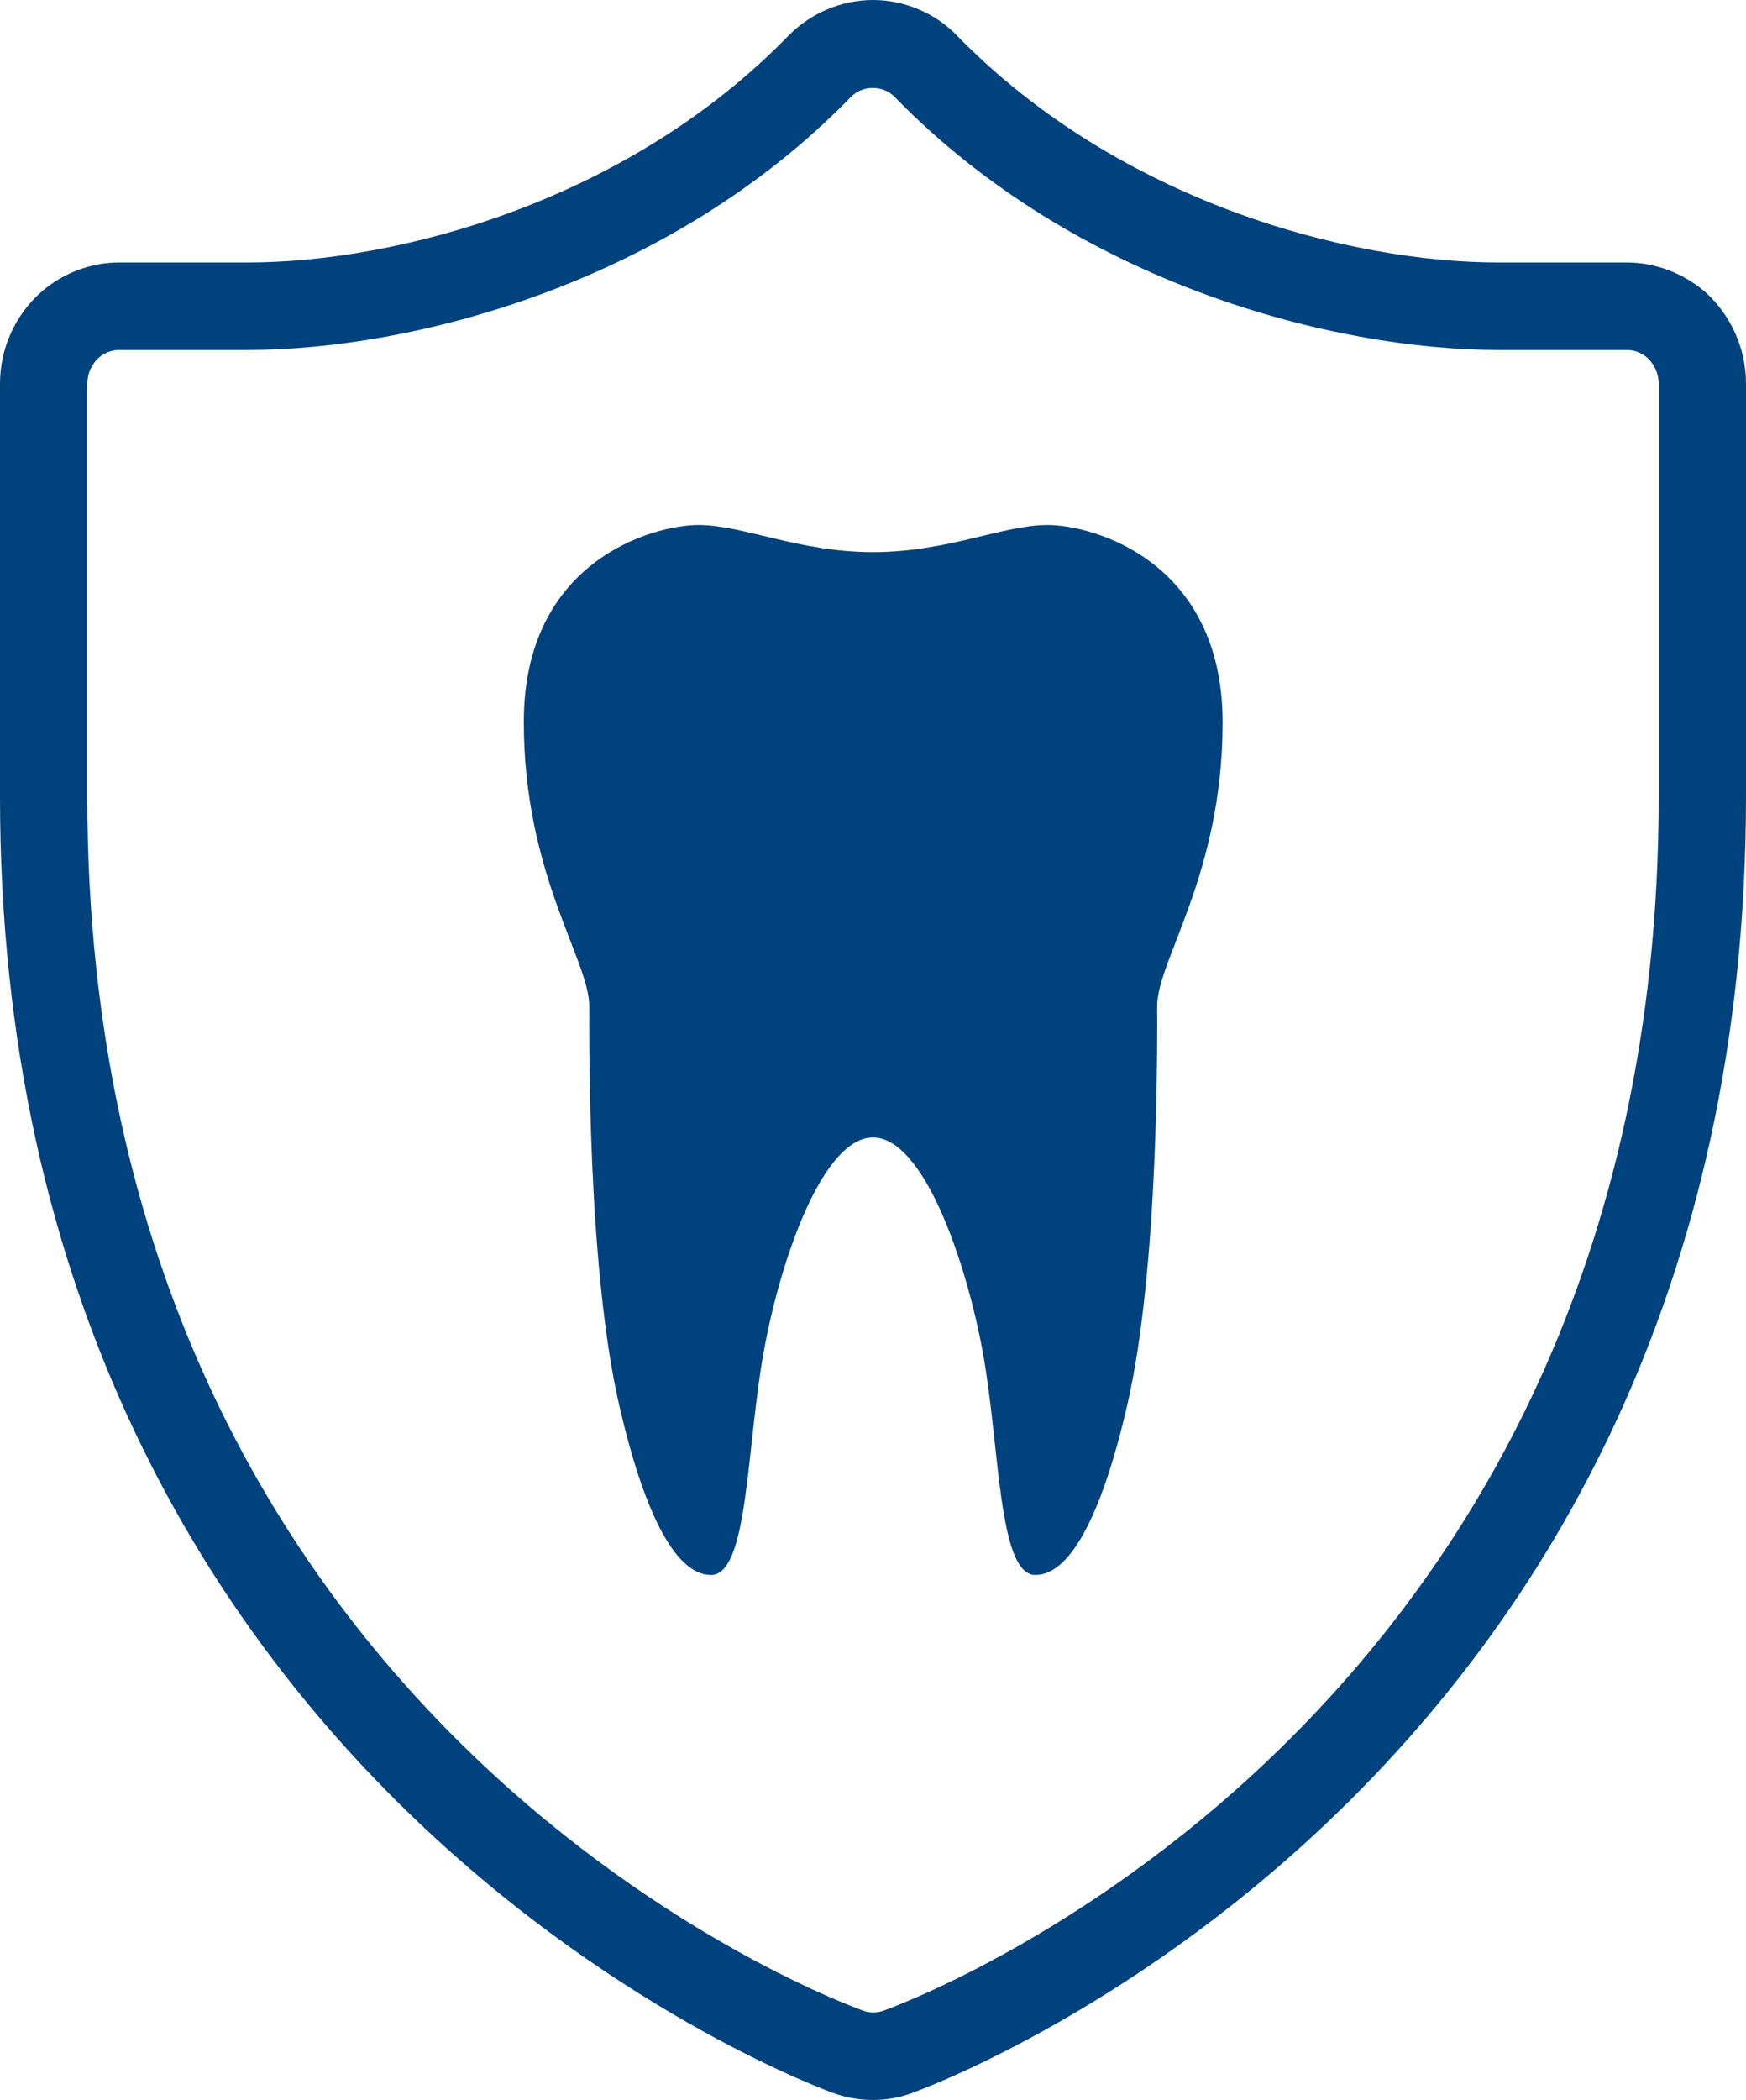 <svg width="84" height="101" viewBox="0 0 84 101" fill="none" xmlns="http://www.w3.org/2000/svg">
<path d="M82.005 14.014C80.955 13.13 79.632 12.625 78.267 12.625H72.093C64.995 12.625 53.907 9.763 46.053 1.725C44.982 0.61 43.491 0 42 0C40.509 0 39.018 0.61 37.926 1.725C30.093 9.763 19.005 12.625 11.907 12.625H5.733C4.368 12.625 3.045 13.13 2.016 14.014C0.735 15.129 0 16.749 0 18.453V38.317C0 86.355 39.816 100.579 40.194 100.705C40.761 100.895 41.37 101 42 101C42.63 101 43.239 100.895 43.764 100.705C44.184 100.579 84 86.355 84 38.317V18.453C84 16.749 83.265 15.129 82.005 14.014ZM79.8 38.317C79.8 83.472 42.84 96.602 42.441 96.728C42.315 96.771 42.168 96.792 42 96.792C41.853 96.792 41.685 96.771 41.538 96.707C41.16 96.581 4.2 83.472 4.2 38.317V18.453C4.2 17.97 4.41 17.507 4.767 17.191C5.04 16.96 5.376 16.833 5.733 16.833H11.907C19.824 16.833 32.193 13.656 40.929 4.671C41.496 4.082 42.483 4.082 43.05 4.671C51.807 13.656 64.176 16.833 72.093 16.833H78.267C78.624 16.833 78.96 16.96 79.233 17.191C79.59 17.507 79.8 17.97 79.8 18.453V38.317Z" fill="#00427E"/>
<path d="M50.4 25.25C48.237 25.25 45.591 26.555 42 26.555C38.409 26.555 35.763 25.25 33.6 25.25C31.437 25.25 25.2 26.954 25.2 34.719C25.2 42.083 28.35 46.165 28.35 48.396C28.35 49.7 28.245 60.958 29.799 67.628C30.912 72.447 32.403 75.75 34.209 75.75C36.015 75.75 35.91 69.522 36.75 64.977C37.569 60.474 39.606 54.708 42 54.708C44.394 54.708 46.431 60.474 47.271 64.977C48.111 69.522 48.006 75.75 49.812 75.75C51.618 75.75 53.109 72.425 54.222 67.628C55.776 60.958 55.671 49.7 55.671 48.396C55.671 46.165 58.821 42.083 58.821 34.719C58.8 26.954 52.563 25.25 50.4 25.25Z" fill="#00427E"/>
</svg>
